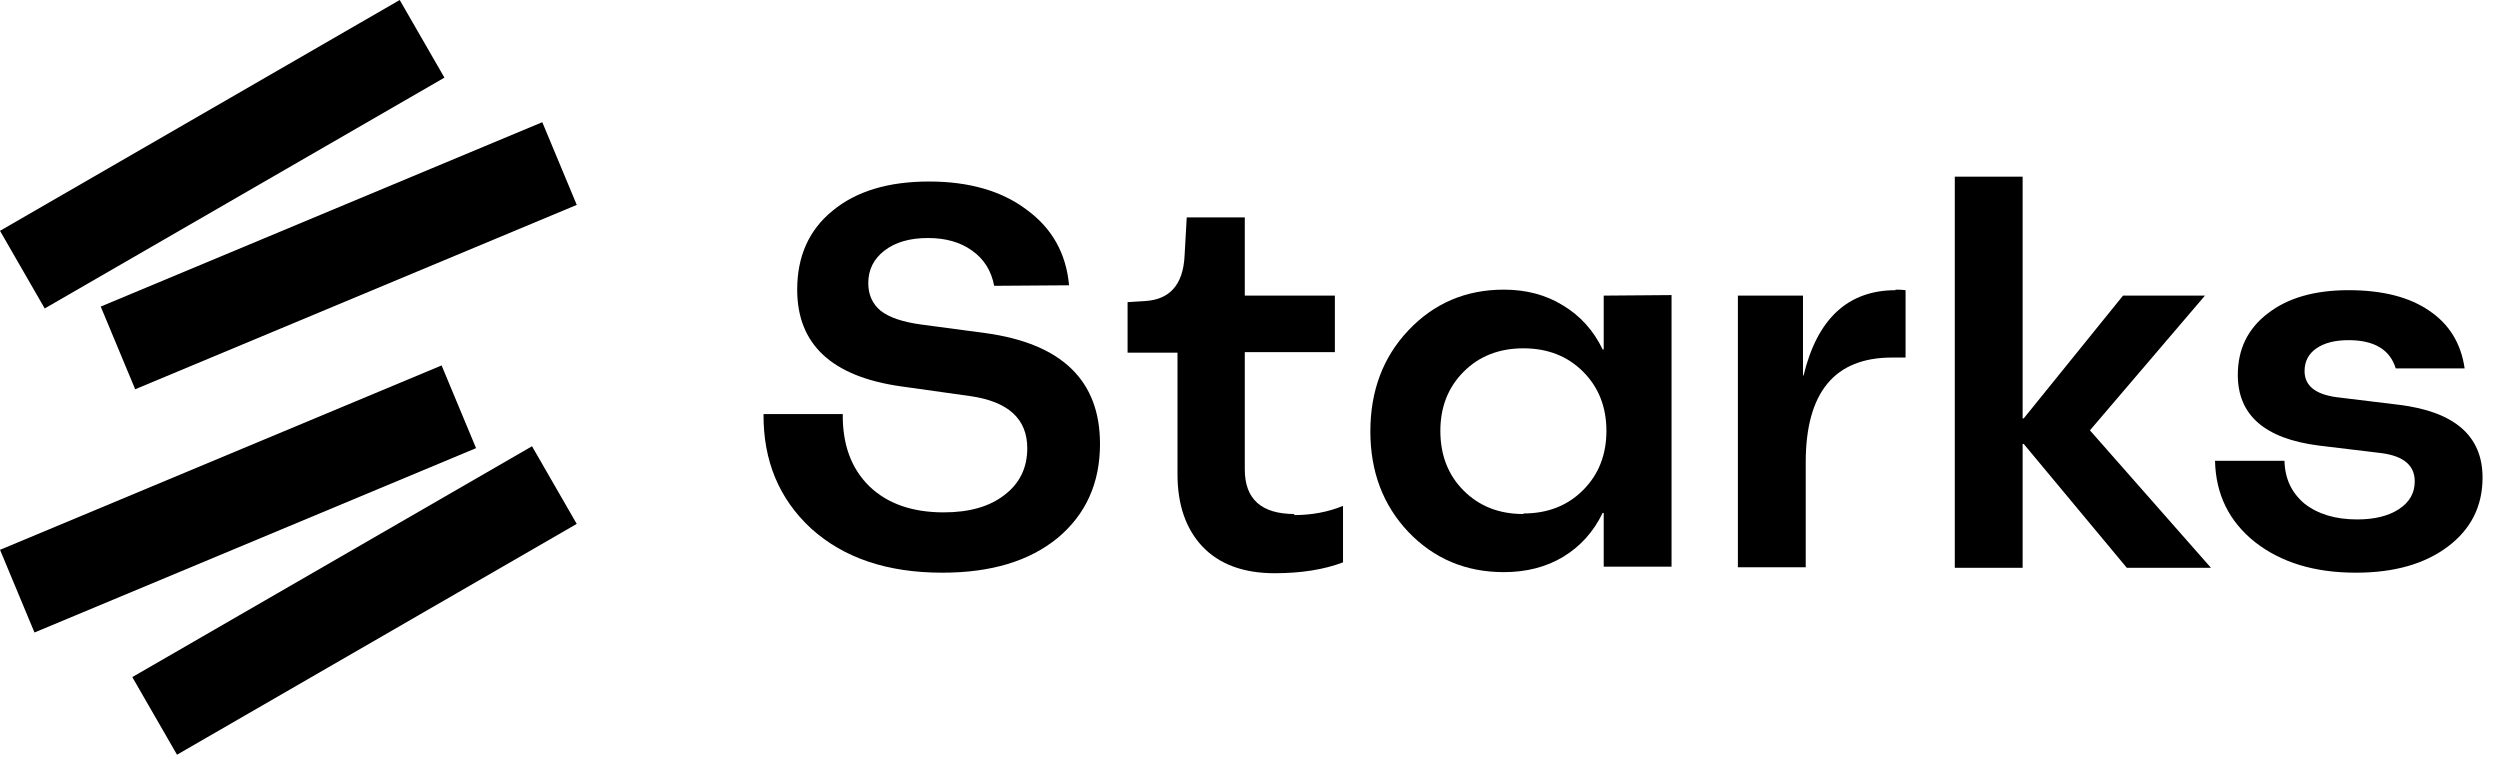 <svg width="97" height="30" viewBox="0 0 97 30" fill="none" xmlns="http://www.w3.org/2000/svg">
<g clip-path="url(#clip0_1356_1410)">
<path d="M21.041 4.741L3.908 11.895L5.245 15.103L22.378 7.95L21.041 4.741Z" fill="black"/>
<path d="M15.509 0L0 8.956L1.735 11.968L17.244 3.012L15.509 0Z" fill="black"/>
<path d="M1.338 24.541L18.471 17.388L17.134 14.179L0.001 21.333L1.338 24.541Z" fill="black"/>
<path d="M6.868 29.283L22.377 20.327L20.642 17.315L5.133 26.271L6.868 29.283Z" fill="black"/>
<path d="M36.574 22.22H36.553C34.433 22.22 32.742 21.651 31.478 20.512C30.229 19.36 29.611 17.877 29.625 16.065H32.699C32.685 17.245 33.029 18.18 33.731 18.868C34.433 19.543 35.395 19.88 36.616 19.88C37.612 19.88 38.398 19.655 38.974 19.205C39.564 18.756 39.858 18.151 39.858 17.393C39.858 16.254 39.121 15.58 37.648 15.369L34.952 14.99C32.271 14.61 30.931 13.36 30.931 11.238C30.931 9.945 31.387 8.926 32.299 8.181C33.212 7.422 34.461 7.043 36.047 7.043C37.605 7.043 38.869 7.408 39.837 8.139C40.82 8.856 41.367 9.832 41.48 11.069L38.574 11.09C38.462 10.5 38.174 10.043 37.711 9.72C37.261 9.397 36.693 9.235 36.005 9.235C35.303 9.235 34.742 9.397 34.321 9.72C33.9 10.043 33.689 10.465 33.689 10.985C33.689 11.434 33.85 11.793 34.173 12.06C34.496 12.313 35.009 12.488 35.71 12.587L38.237 12.924C41.199 13.332 42.68 14.765 42.68 17.224C42.68 18.742 42.133 19.957 41.038 20.871C39.943 21.77 38.455 22.22 36.574 22.22Z" fill="black"/>
<path d="M50.235 19.944L50.193 19.986C50.895 19.986 51.534 19.866 52.109 19.627V21.82C51.365 22.101 50.481 22.241 49.456 22.241C48.249 22.241 47.316 21.897 46.656 21.208C46.01 20.52 45.687 19.585 45.687 18.405V13.683H43.75V11.723L44.424 11.681C45.392 11.624 45.905 11.041 45.961 9.931L46.045 8.435H48.298V11.47H51.793V13.662H48.298V18.215C48.298 19.367 48.944 19.944 50.235 19.944Z" fill="black"/>
<path d="M62.224 11.47L64.856 11.449V21.988H62.224V19.902H62.182C61.831 20.632 61.319 21.201 60.645 21.609C59.985 22.003 59.22 22.199 58.35 22.199C56.876 22.199 55.64 21.679 54.644 20.639C53.661 19.599 53.17 18.3 53.17 16.74C53.17 15.166 53.661 13.859 54.644 12.819C55.64 11.765 56.876 11.238 58.35 11.238C59.22 11.238 59.985 11.442 60.645 11.85C61.319 12.257 61.831 12.826 62.182 13.557H62.224V11.47ZM59.108 19.944V19.923C60.048 19.923 60.82 19.621 61.424 19.016C62.027 18.412 62.329 17.646 62.329 16.719C62.329 15.791 62.027 15.025 61.424 14.421C60.82 13.817 60.048 13.515 59.108 13.515C58.167 13.515 57.395 13.817 56.791 14.421C56.188 15.025 55.886 15.791 55.886 16.719C55.886 17.66 56.188 18.433 56.791 19.037C57.395 19.642 58.167 19.944 59.108 19.944Z" fill="black"/>
<path d="M73.557 11.259L73.536 11.238C73.718 11.238 73.852 11.245 73.936 11.259V13.873H73.41C71.178 13.873 70.062 15.229 70.062 17.941V22.009H67.43V11.47H69.956V14.569H69.978C70.511 12.363 71.704 11.259 73.557 11.259Z" fill="black"/>
<path d="M81.089 16.697L85.784 22.03H82.52L78.52 17.224H78.478V22.03H75.846V6.854H78.478V16.234H78.52L82.373 11.47H85.552L81.089 16.697Z" fill="black"/>
<path d="M91.417 22.22H91.397C89.81 22.22 88.512 21.826 87.501 21.039C86.491 20.238 85.971 19.184 85.943 17.878H88.638C88.652 18.566 88.912 19.121 89.417 19.543C89.937 19.95 90.618 20.154 91.46 20.154C92.133 20.154 92.674 20.02 93.081 19.753C93.488 19.486 93.692 19.128 93.692 18.678C93.692 18.06 93.263 17.695 92.407 17.582L89.965 17.287C87.873 17.02 86.827 16.107 86.827 14.547C86.827 13.549 87.213 12.755 87.985 12.165C88.757 11.561 89.803 11.259 91.123 11.259C92.442 11.259 93.488 11.526 94.26 12.06C95.032 12.58 95.488 13.325 95.628 14.294H92.955C92.73 13.563 92.119 13.198 91.123 13.198C90.603 13.198 90.189 13.303 89.88 13.514C89.572 13.725 89.417 14.02 89.417 14.4C89.417 14.962 89.831 15.299 90.659 15.411L93.081 15.706C95.243 15.973 96.323 16.915 96.323 18.531C96.323 19.641 95.874 20.533 94.976 21.208C94.078 21.883 92.891 22.22 91.417 22.22Z" fill="black"/>
</g>
<defs>
<clipPath id="clip0_1356_1410">
<rect width="97" height="30" fill="white"/>
</clipPath>
</defs>
</svg>
